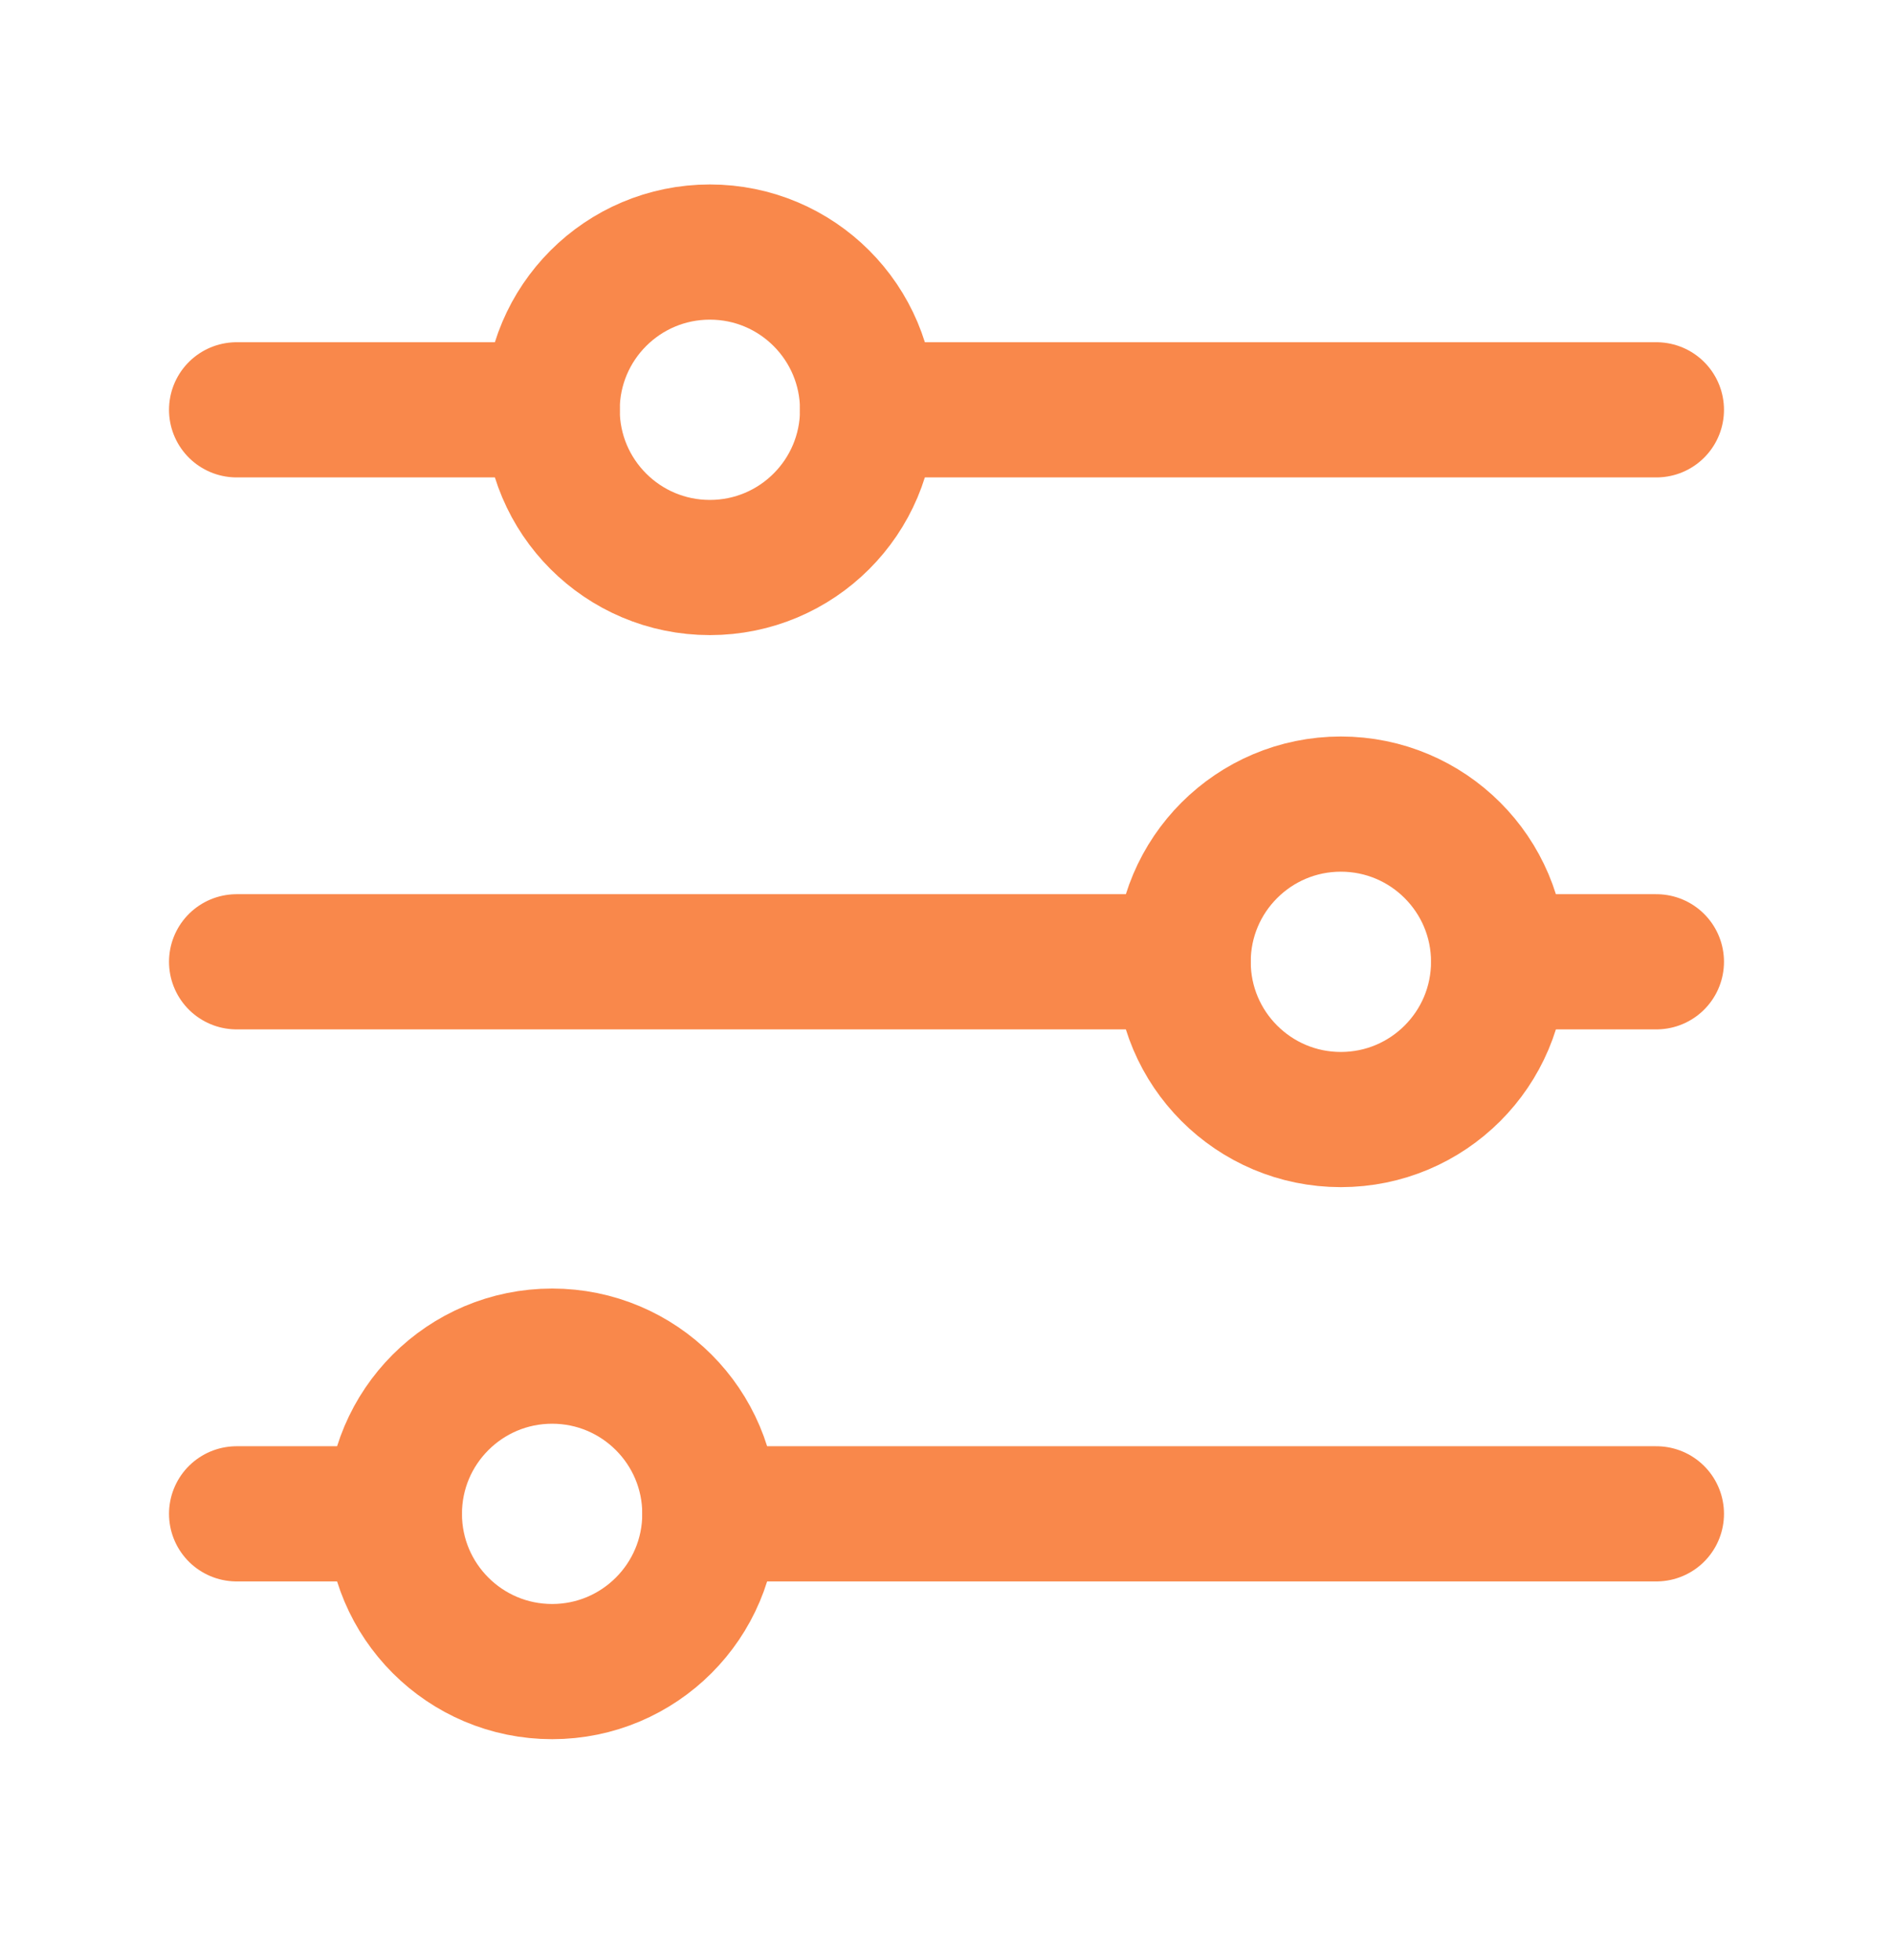 <svg width="28" height="29" viewBox="0 0 28 29" fill="none" xmlns="http://www.w3.org/2000/svg">
<path d="M3.5 6.063H8.167M24.5 6.063H12.833M3.5 14.229H17.5M24.5 14.229H22.167M3.5 22.396H5.833M24.5 22.396H10.5" stroke="#F9884B" stroke-width="2" stroke-linecap="round" stroke-linejoin="round"/>
<path d="M10.5 8.396C11.789 8.396 12.833 7.351 12.833 6.063C12.833 4.774 11.789 3.729 10.5 3.729C9.211 3.729 8.167 4.774 8.167 6.063C8.167 7.351 9.211 8.396 10.5 8.396Z" stroke="#F9884B" stroke-width="2" stroke-linecap="round" stroke-linejoin="round"/>
<path d="M19.833 16.563C21.122 16.563 22.167 15.518 22.167 14.229C22.167 12.941 21.122 11.896 19.833 11.896C18.545 11.896 17.5 12.941 17.5 14.229C17.5 15.518 18.545 16.563 19.833 16.563Z" stroke="#F9884B" stroke-width="2" stroke-linecap="round" stroke-linejoin="round"/>
<path d="M8.167 24.73C9.455 24.73 10.5 23.685 10.5 22.396C10.5 21.108 9.455 20.063 8.167 20.063C6.878 20.063 5.833 21.108 5.833 22.396C5.833 23.685 6.878 24.73 8.167 24.73Z" stroke="#F9884B" stroke-width="2" stroke-linecap="round" stroke-linejoin="round"/>
</svg>
